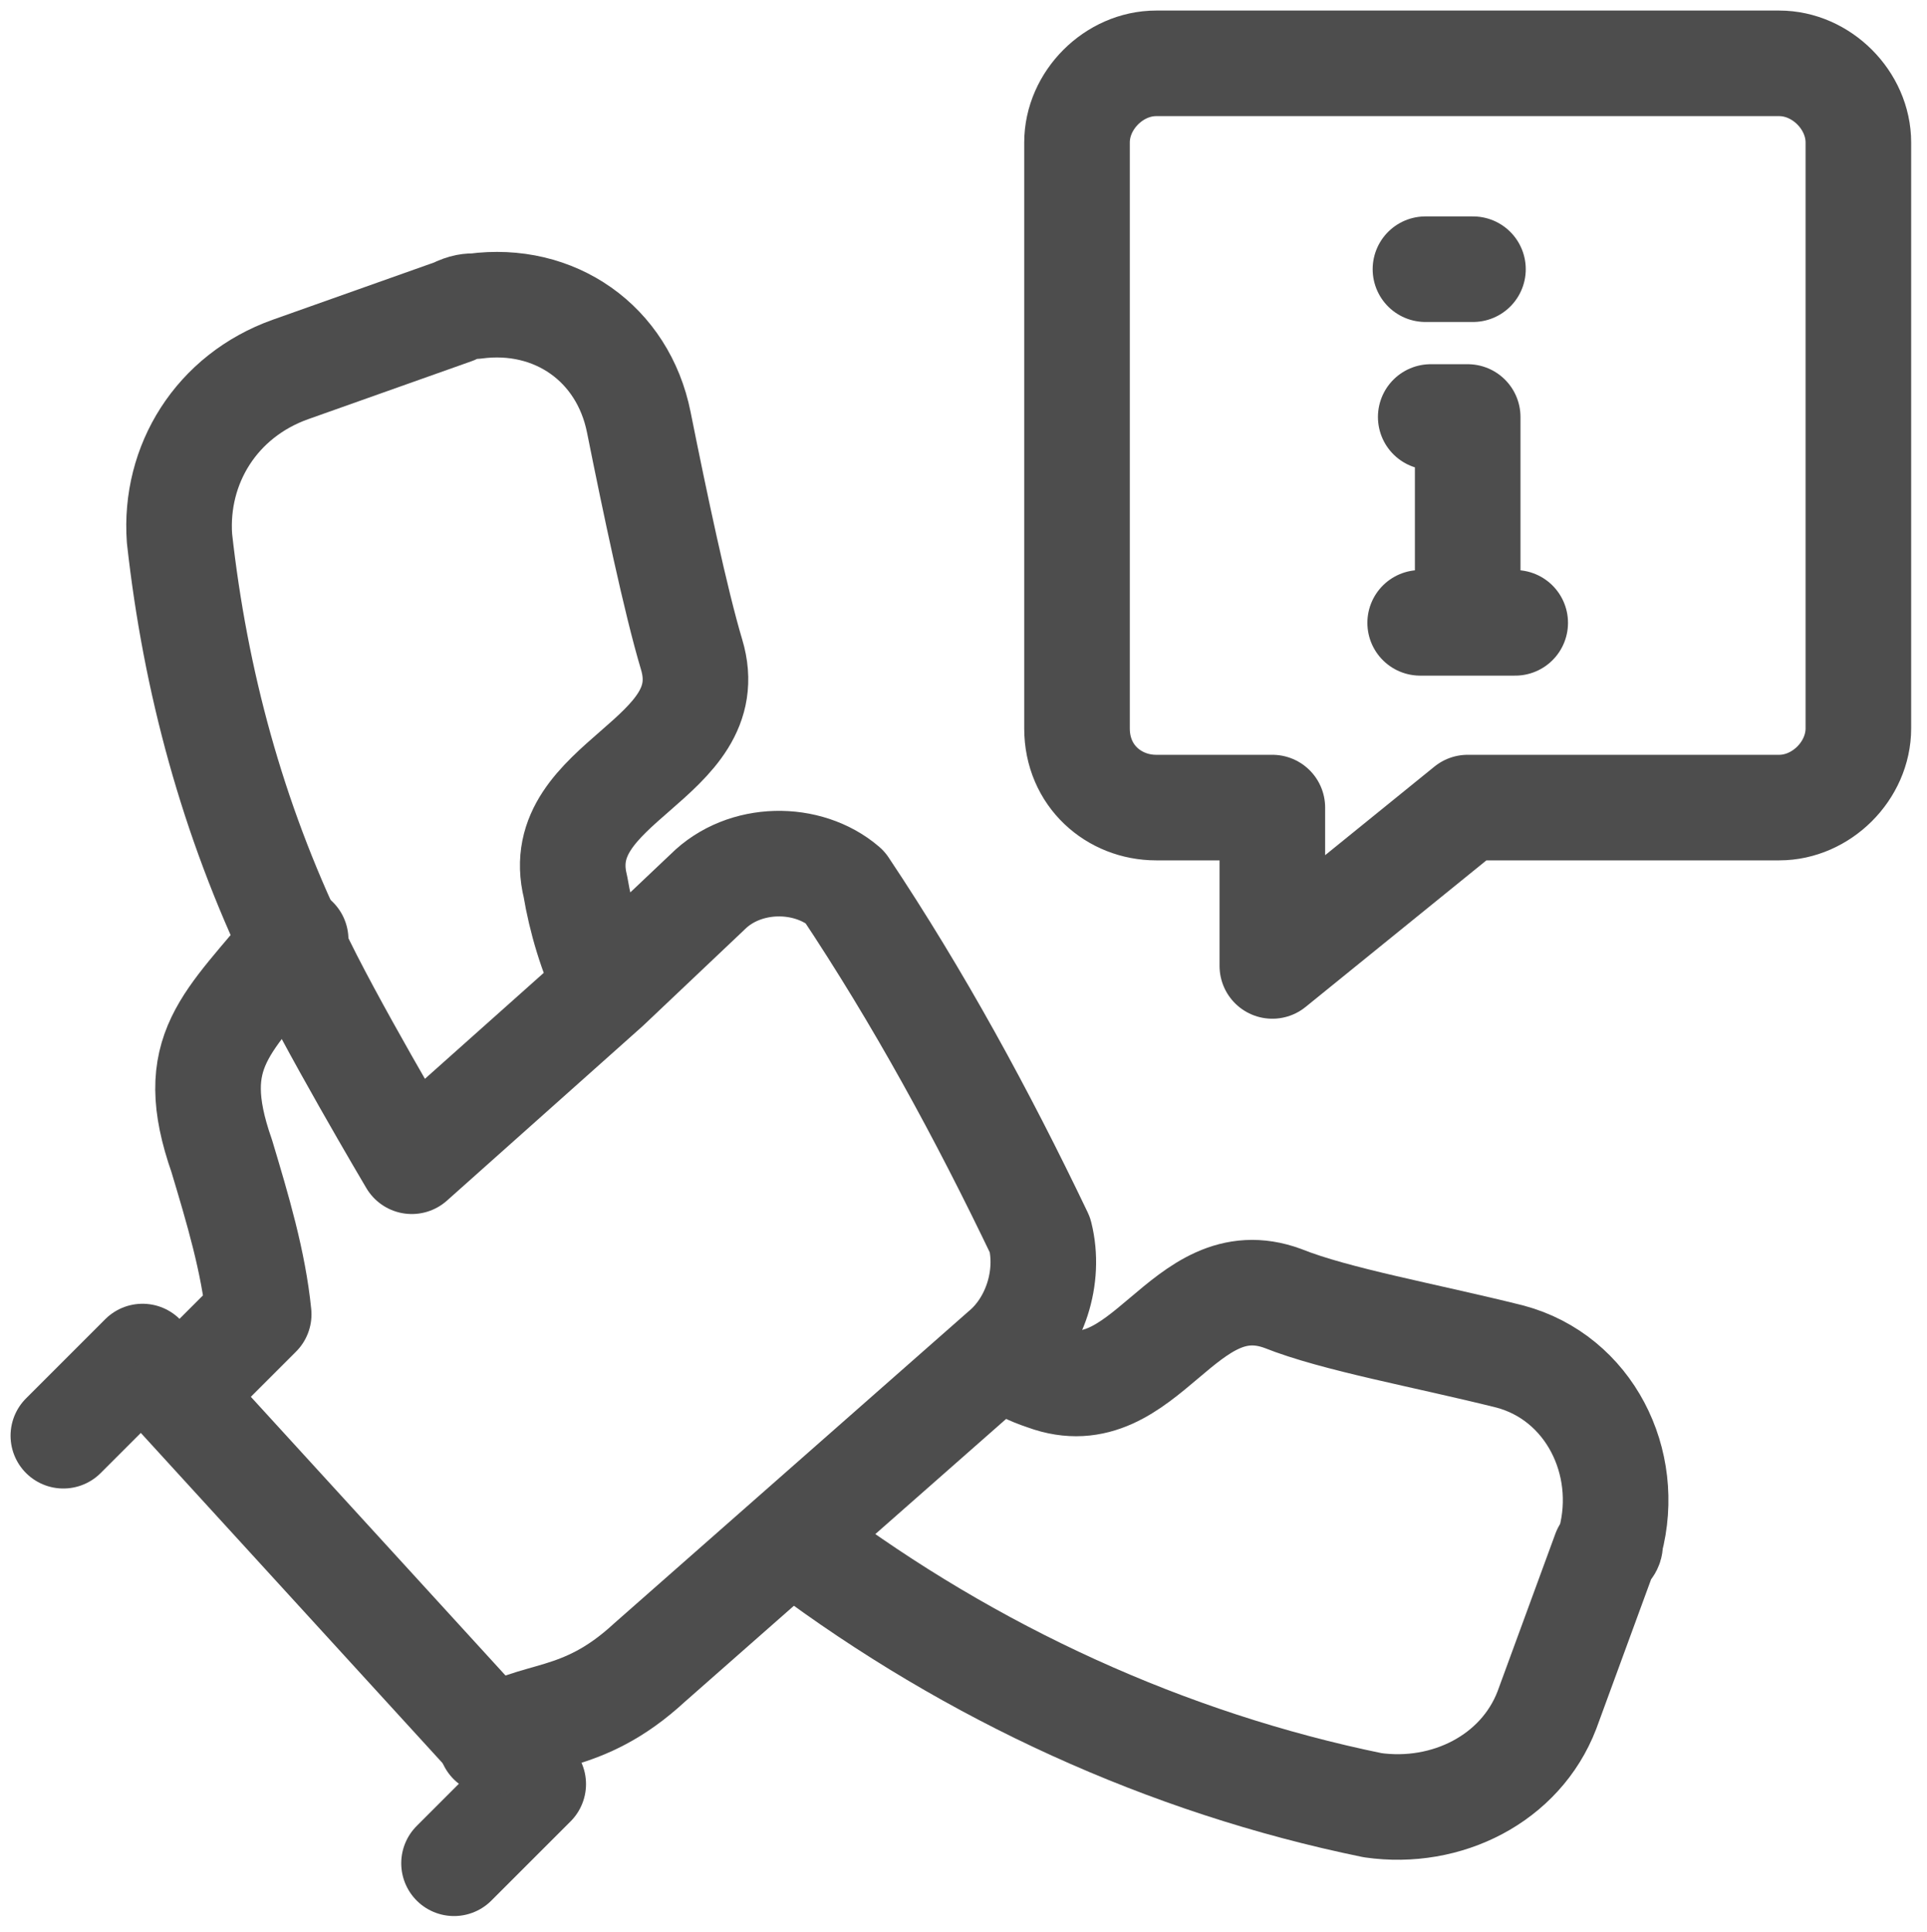 <?xml version="1.0" encoding="utf-8"?>
<!-- Generator: Adobe Illustrator 27.9.0, SVG Export Plug-In . SVG Version: 6.00 Build 0)  -->
<svg version="1.1" id="Ebene_1" xmlns="http://www.w3.org/2000/svg" xmlns:xlink="http://www.w3.org/1999/xlink" x="0px" y="0px"
	 viewBox="0 0 36.5 36.6" style="enable-background:new 0 0 36.5 36.6;" xml:space="preserve">
<style type="text/css">
	.support01{clip-path:url(#SVGID_00000030478409780363150020000010492575062717816988_);}
	.support02{fill:none;stroke:#4D4D4D;stroke-width:2;stroke-linecap:round;stroke-linejoin:round;}
</style>
<g>
	<g>
		<defs>
			<rect id="SVGID_1_" x="-1.6" y="-0.9" width="38.9" height="38.4"/>
		</defs>
		<clipPath id="SVGID_00000156563567316995195710000005266529111756978838_">
			<use xlink:href="#SVGID_1_"  style="overflow:visible;"/>
		</clipPath>
		<g id="Gruppe_116" style="clip-path:url(#SVGID_00000156563567316995195710000005266529111756978838_);">
			<path id="Pfad_189" class="support02" d="M1.2,27.2l1.5-1.5l7.4,8.1l-1.5,1.5"/>
			<path id="Pfad_190" class="support02" d="M3.4,26.4l1.5-1.5c-0.1-1-0.4-2-0.7-3c-0.7-2,0.1-2.5,1.4-4.1"/>
			<path id="Pfad_191" class="support02" d="M11.5,18.7L11.5,18.7c-0.3-0.6-0.5-1.3-0.6-1.9c-0.5-2,2.8-2.4,2.2-4.4c-0.3-1-0.7-2.9-1-4.4
				S10.5,5.6,9,5.8c-0.1,0-0.2,0-0.4,0.1L5.5,7c-1.4,0.5-2.2,1.8-2.1,3.2c0.3,2.7,1,5.3,2.2,7.8c0.6,1.3,2.2,4,2.2,4L11.5,18.7
				L11.5,18.7l1.9-1.8c0.7-0.7,1.9-0.7,2.6-0.1c1.4,2.1,2.6,4.3,3.7,6.6c0.2,0.8-0.1,1.7-0.7,2.2l-6.7,5.9c-1.3,1.2-2.2,0.9-3,1.5"
				/>
			<path id="Pfad_192" class="support02" d="M19,25.7c0.3,0.2,0.5,0.3,0.8,0.4c1.9,0.7,2.6-2.2,4.5-1.5c1,0.4,2.7,0.7,4.3,1.1
				c1.5,0.4,2.3,2,1.9,3.5c0,0.1,0,0.1-0.1,0.2l-1.1,3c-0.5,1.3-1.9,2-3.3,1.8c-3.9-0.8-7.6-2.5-10.8-4.9"/>
			<path id="Pfad_193" class="support02" d="M20.4,13.8V2.7c0-0.8,0.7-1.5,1.5-1.5l0,0h11.8c0.8,0,1.5,0.7,1.5,1.5v11.1
				c0,0.8-0.7,1.5-1.5,1.5h-5.9l-3.7,3v-3h-2.2C21.1,15.3,20.4,14.7,20.4,13.8L20.4,13.8z"/>
			<path id="Pfad_194" class="support02" d="M27.1,7.9h0.7v3.7"/>
			<line id="Linie_7" class="support02" x1="27" y1="5.1" x2="27.9" y2="5.1"/>
			<line id="Linie_8" class="support02" x1="26.9" y1="11.8" x2="28.7" y2="11.8"/>
		</g>
	</g>
</g>
</svg>
